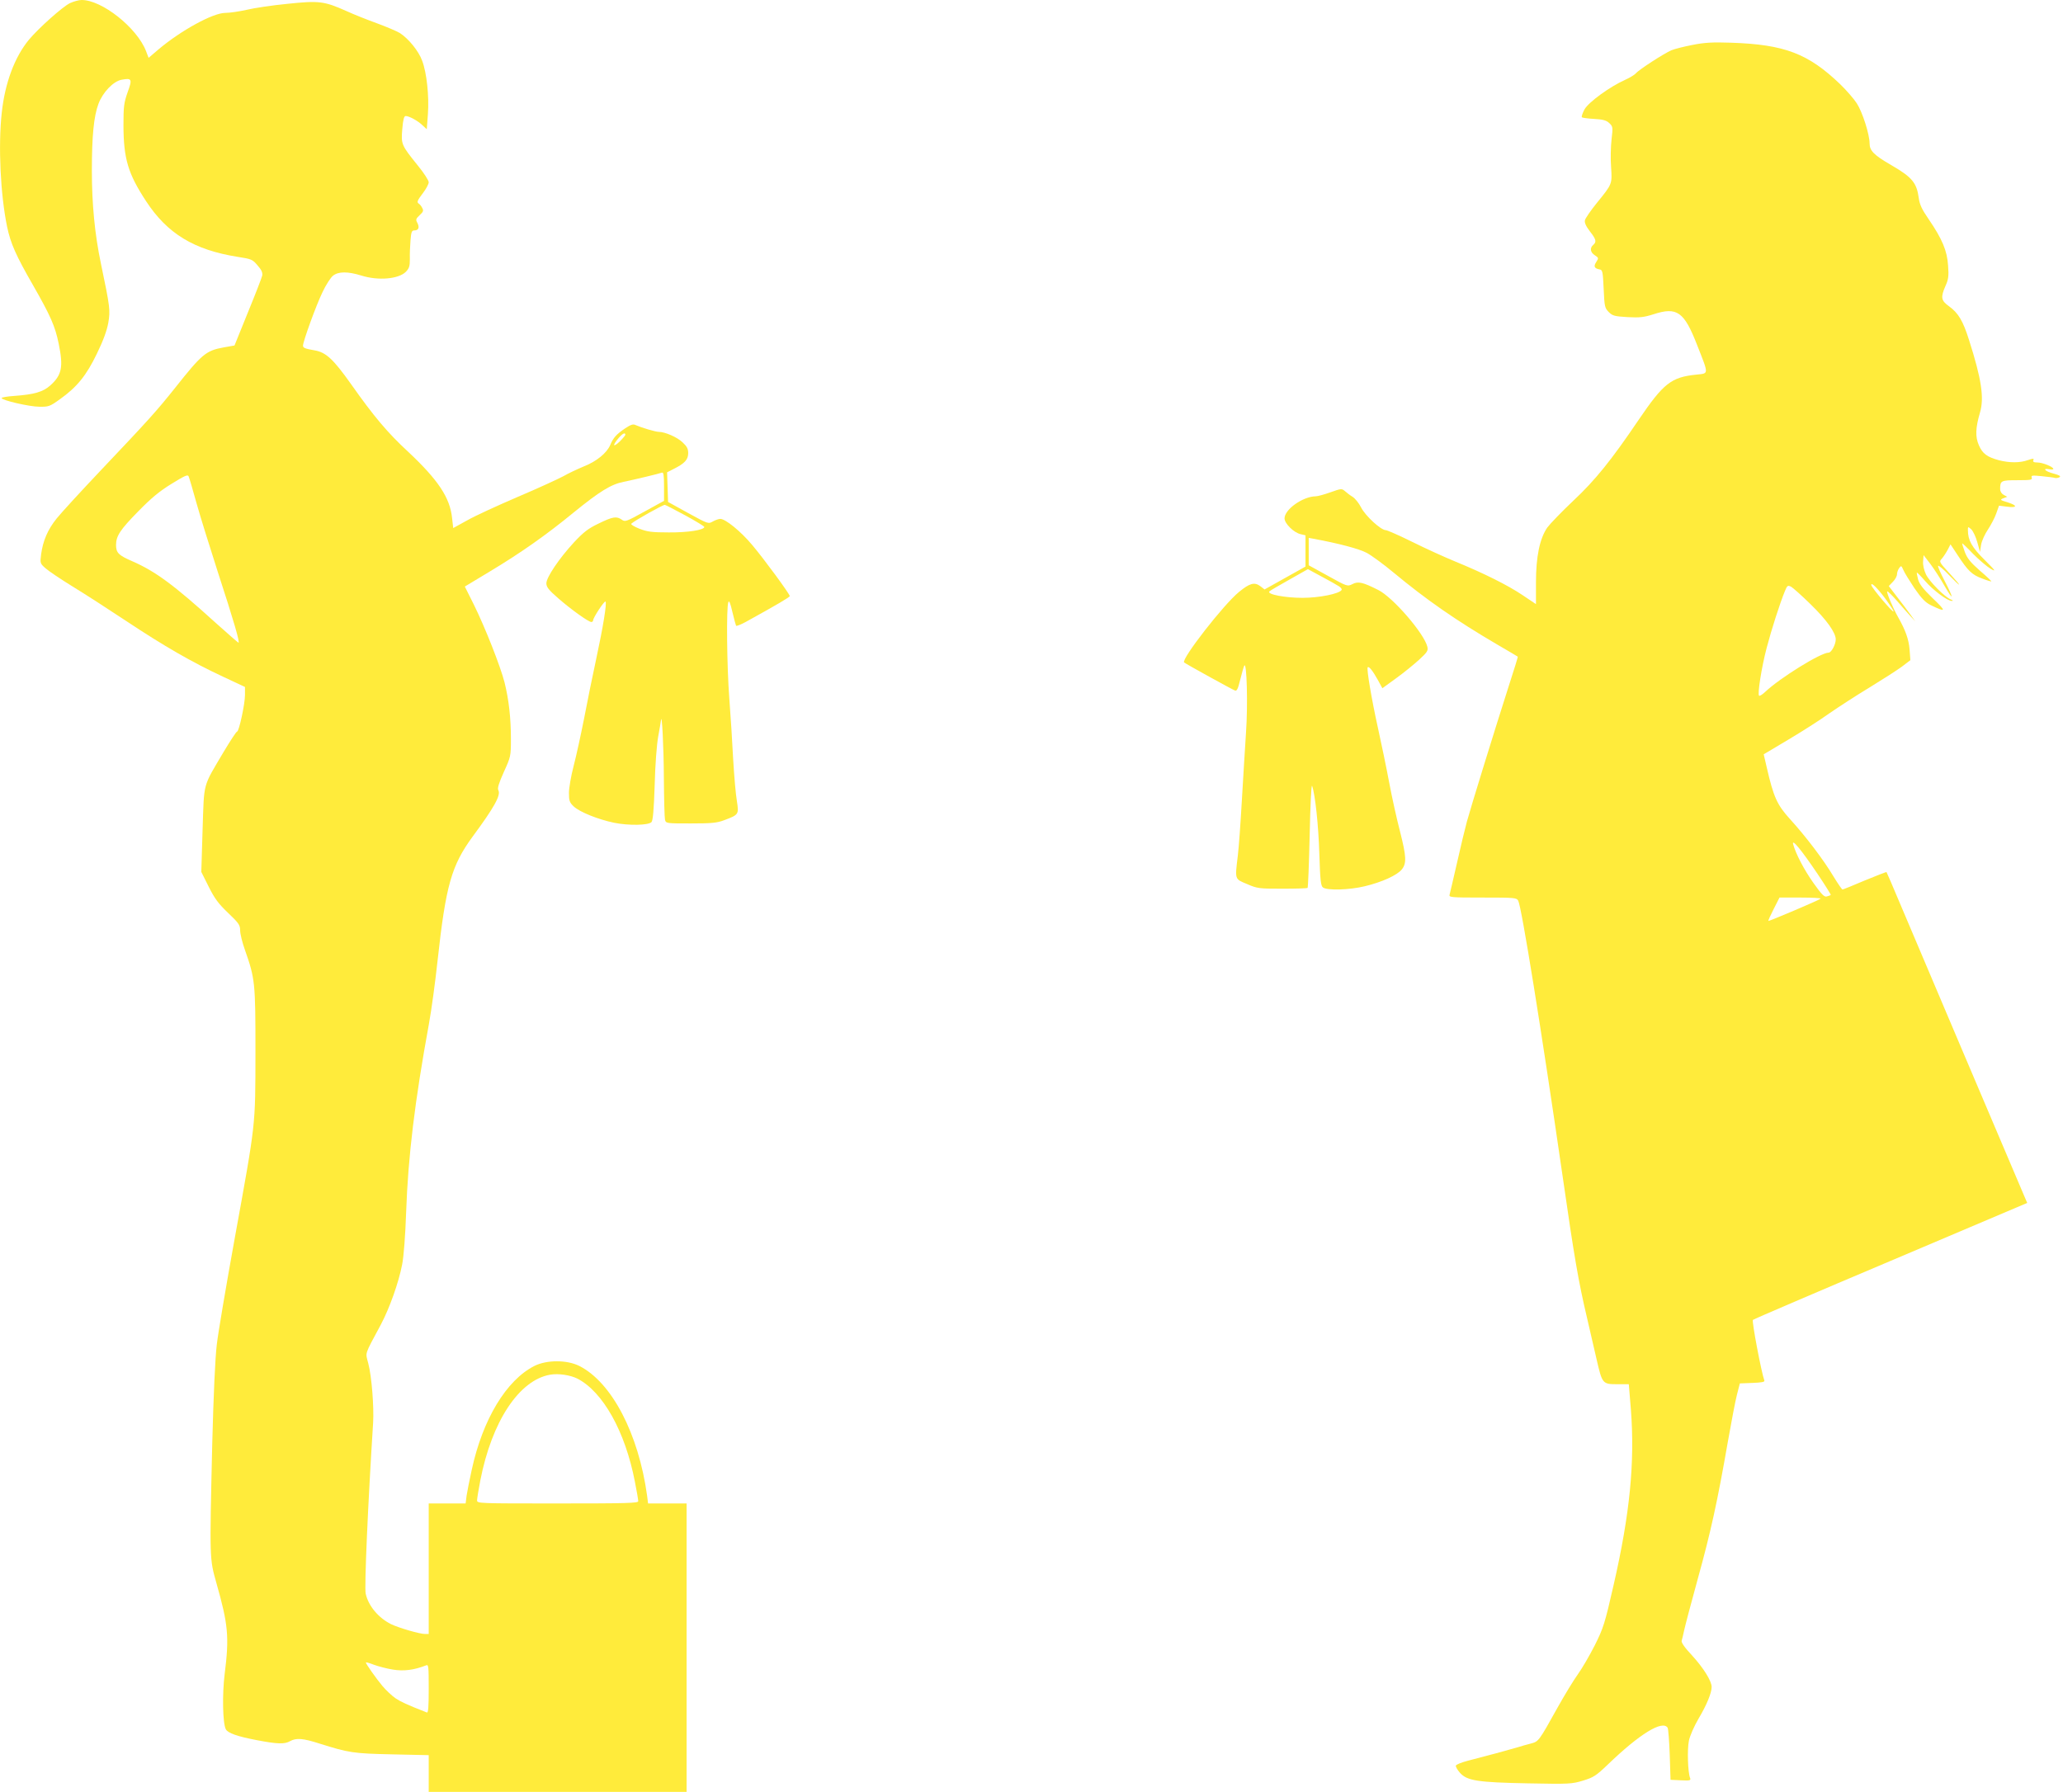 <?xml version="1.0" standalone="no"?>
<!DOCTYPE svg PUBLIC "-//W3C//DTD SVG 20010904//EN"
 "http://www.w3.org/TR/2001/REC-SVG-20010904/DTD/svg10.dtd">
<svg version="1.0" xmlns="http://www.w3.org/2000/svg"
 width="1280pt" height="1112pt" viewBox="0 0 1280 1112"
 preserveAspectRatio="xMidYMid meet">
<g transform="translate(0,1112) scale(0.1,-0.1)"
fill="#ffeb3b" stroke="none">
<path d="M435 11101 c-45 -21 -195 -155 -256 -228 -88 -107 -148 -267 -168
-451 -23 -210 -8 -510 33 -709 22 -104 54 -177 161 -363 108 -189 137 -254
159 -362 30 -146 20 -195 -52 -260 -45 -40 -99 -56 -224 -65 -43 -3 -78 -9
-78 -13 0 -14 173 -54 234 -54 58 -1 66 2 127 46 107 76 165 148 230 283 40
82 62 143 71 192 13 77 11 96 -46 368 -38 181 -56 369 -56 575 0 218 12 338
41 416 27 72 93 140 143 149 64 12 68 5 38 -77 -23 -66 -26 -87 -26 -208 1
-205 28 -297 140 -468 132 -202 298 -303 569 -346 85 -13 92 -16 123 -53 25
-28 32 -45 29 -63 -3 -14 -43 -117 -89 -229 l-83 -205 -68 -12 c-109 -20 -134
-41 -299 -249 -117 -147 -170 -205 -459 -510 -125 -132 -250 -268 -277 -302
-56 -69 -86 -140 -97 -224 -7 -54 -6 -56 28 -86 19 -17 95 -68 168 -113 74
-45 224 -142 334 -215 232 -154 405 -254 598 -344 l137 -64 0 -50 c0 -55 -37
-227 -49 -227 -5 0 -42 -57 -84 -127 -131 -222 -120 -181 -130 -481 l-8 -263
46 -92 c37 -74 61 -106 121 -163 66 -63 74 -75 74 -108 0 -21 13 -74 29 -119
64 -182 66 -204 66 -637 -1 -467 4 -424 -130 -1162 -52 -288 -102 -581 -110
-653 -10 -83 -20 -305 -28 -610 -17 -731 -17 -716 26 -870 73 -257 80 -333 51
-563 -16 -128 -12 -307 7 -343 12 -24 72 -45 193 -68 125 -24 172 -26 206 -6
38 21 80 18 182 -15 181 -57 210 -62 451 -67 l227 -5 0 -114 0 -114 800 0 800
0 0 895 0 895 -119 0 -120 0 -6 48 c-53 385 -219 703 -420 805 -77 39 -203 39
-280 0 -173 -88 -320 -330 -388 -644 -14 -63 -28 -135 -32 -161 l-6 -48 -115
0 -114 0 0 -405 0 -405 -23 0 c-34 0 -163 38 -211 61 -79 40 -140 113 -157
189 -9 38 14 559 46 1060 6 99 -9 290 -30 369 -18 72 -27 45 78 241 54 102
110 259 132 372 10 50 20 181 25 328 12 343 54 689 141 1164 16 87 40 265 54
395 51 466 86 590 218 770 133 180 176 257 159 287 -7 12 3 44 34 113 43 95
44 98 44 206 0 130 -13 244 -40 352 -26 100 -119 337 -190 481 l-56 112 151
91 c195 117 353 228 526 370 160 130 231 174 309 189 63 13 219 50 237 57 10
4 13 -17 13 -85 l0 -90 -120 -66 c-114 -63 -122 -66 -142 -51 -33 23 -56 19
-144 -24 -65 -31 -93 -53 -153 -117 -93 -101 -171 -217 -171 -254 0 -23 14
-41 75 -94 79 -69 187 -146 204 -146 6 0 11 5 11 10 0 17 70 123 77 117 9 -10
-15 -158 -58 -357 -22 -102 -56 -268 -75 -369 -20 -101 -49 -234 -65 -295 -16
-61 -29 -136 -29 -167 0 -48 4 -59 29 -83 37 -35 151 -81 252 -102 90 -18 211
-16 231 4 9 9 15 76 20 230 3 126 13 253 22 302 9 47 16 92 17 100 6 51 17
-161 18 -360 1 -129 4 -245 7 -257 6 -23 9 -23 160 -23 129 0 162 3 207 20 91
34 92 36 79 119 -7 40 -17 156 -23 259 -5 103 -16 273 -24 378 -15 197 -19
565 -6 597 5 13 12 -4 25 -60 10 -43 21 -82 23 -86 2 -4 30 7 61 24 192 106
272 153 272 160 0 13 -161 232 -233 317 -71 85 -166 162 -198 162 -9 0 -30 -7
-46 -16 -28 -16 -29 -16 -153 52 l-125 69 -3 92 -3 92 43 22 c66 33 88 57 88
97 0 27 -8 42 -35 67 -33 32 -109 65 -148 65 -19 0 -104 25 -143 42 -16 8 -30
3 -65 -20 -56 -38 -74 -59 -93 -104 -21 -49 -85 -102 -165 -133 -36 -15 -94
-42 -127 -61 -34 -18 -162 -77 -285 -129 -123 -53 -263 -117 -310 -144 l-87
-48 -7 62 c-13 127 -87 237 -271 410 -129 119 -214 220 -355 420 -112 158
-157 199 -228 211 -58 10 -71 15 -71 29 0 26 82 252 121 332 21 45 51 91 65
102 34 27 92 27 176 1 105 -33 230 -22 276 23 21 22 25 35 25 79 -1 29 1 81 4
116 4 52 8 62 23 62 27 0 34 18 20 46 -12 21 -10 26 14 49 22 20 25 28 16 44
-5 11 -15 23 -20 26 -16 10 -12 19 25 68 19 25 35 55 35 66 0 11 -30 58 -67
103 -103 128 -105 132 -97 227 5 60 11 81 21 81 21 0 75 -29 104 -57 l27 -25
7 94 c8 111 -7 256 -36 332 -22 60 -84 136 -138 171 -20 12 -84 39 -141 60
-58 21 -144 55 -192 77 -137 61 -168 65 -367 44 -93 -9 -206 -26 -251 -37 -45
-10 -104 -19 -132 -19 -77 0 -275 -109 -414 -226 l-62 -53 -16 42 c-56 145
-274 318 -400 317 -17 0 -49 -9 -71 -19z m3445 -2679 c0 -4 -16 -23 -35 -42
-41 -39 -47 -26 -9 19 25 30 44 40 44 23z m-2660 -427 c23 -82 82 -271 130
-420 101 -310 141 -447 129 -443 -4 2 -68 57 -141 123 -259 235 -373 319 -517
382 -85 37 -101 52 -101 101 0 56 26 95 138 209 80 82 132 125 207 171 86 53
101 59 106 44 4 -9 26 -84 49 -167z m3033 -74 c64 -35 117 -67 117 -71 0 -19
-103 -35 -220 -34 -106 0 -134 4 -183 23 -33 13 -55 27 -50 31 16 17 198 119
208 117 6 -1 63 -31 128 -66z m-671 -5356 c159 -82 297 -328 357 -639 12 -59
21 -114 21 -122 0 -12 -70 -14 -500 -14 -489 0 -500 0 -500 19 0 11 9 66 20
123 71 366 240 623 433 657 52 9 124 -2 169 -24z m-1144 -1806 c66 -11 131 -3
205 26 16 7 17 -4 17 -145 0 -118 -3 -151 -12 -147 -127 50 -159 65 -194 88
-23 16 -59 50 -81 76 -41 49 -103 138 -103 146 0 3 22 -3 50 -14 27 -10 80
-24 118 -30z"/>
<path d="M10500 10841 c-52 -10 -111 -25 -130 -33 -46 -20 -201 -120 -220
-143 -8 -9 -37 -27 -66 -40 -94 -42 -227 -138 -253 -184 -12 -23 -20 -45 -16
-49 3 -3 38 -8 76 -10 55 -3 76 -9 94 -26 22 -21 23 -25 14 -101 -5 -44 -7
-121 -3 -171 7 -107 8 -105 -88 -223 -38 -47 -71 -95 -74 -107 -4 -15 5 -36
30 -69 40 -51 43 -66 21 -85 -22 -19 -18 -46 10 -64 24 -16 25 -17 9 -42 -18
-27 -12 -40 21 -46 18 -3 20 -13 25 -120 5 -111 7 -119 31 -144 24 -24 36 -27
118 -32 76 -4 101 -1 161 18 145 47 189 16 269 -189 75 -191 75 -177 -6 -186
-154 -16 -202 -54 -355 -279 -169 -250 -271 -377 -407 -504 -72 -68 -144 -143
-161 -166 -47 -69 -70 -181 -70 -340 l0 -135 -82 55 c-93 63 -247 139 -418
209 -63 26 -183 80 -265 121 -83 41 -158 74 -167 74 -30 0 -127 89 -153 141
-14 27 -37 56 -53 66 -15 9 -36 25 -47 35 -20 17 -23 17 -90 -7 -39 -14 -80
-25 -92 -25 -79 -1 -193 -81 -193 -137 0 -32 58 -89 100 -98 l30 -7 0 -97 0
-97 -127 -71 -127 -71 -27 21 c-36 26 -65 18 -131 -36 -96 -78 -361 -419 -341
-438 10 -9 295 -166 315 -174 12 -5 19 9 33 67 10 40 21 79 25 87 16 29 23
-244 11 -414 -6 -93 -18 -285 -26 -425 -8 -140 -19 -294 -25 -341 -18 -149
-20 -143 57 -175 64 -28 75 -29 219 -29 84 0 155 2 157 5 3 3 9 151 13 330 4
184 10 315 15 303 19 -52 40 -248 45 -426 5 -158 9 -194 22 -204 24 -20 165
-16 259 7 106 25 203 69 231 105 30 38 28 80 -12 237 -19 73 -49 207 -66 298
-17 91 -49 246 -71 345 -39 176 -71 366 -63 374 8 8 32 -23 62 -77 l29 -53 84
61 c46 33 110 85 143 115 52 48 58 57 52 82 -20 82 -214 307 -305 352 -95 48
-125 55 -160 36 -31 -15 -32 -15 -151 51 l-120 66 0 85 0 85 28 -5 c162 -30
285 -63 332 -88 30 -16 105 -71 165 -121 206 -171 389 -298 645 -448 69 -40
126 -74 127 -75 2 -1 -24 -84 -57 -186 -84 -262 -235 -751 -259 -839 -11 -41
-39 -156 -61 -255 -23 -99 -43 -188 -46 -197 -5 -17 9 -18 205 -18 201 0 211
-1 221 -20 21 -39 144 -803 275 -1707 72 -502 99 -658 151 -878 19 -82 46
-199 60 -260 35 -152 37 -155 127 -155 l73 0 13 -158 c25 -328 -6 -645 -107
-1087 -55 -242 -64 -269 -117 -375 -32 -63 -79 -144 -105 -180 -26 -36 -82
-128 -125 -205 -118 -212 -118 -212 -167 -225 -24 -6 -63 -17 -88 -25 -47 -14
-187 -52 -304 -82 -38 -10 -71 -23 -73 -30 -2 -6 9 -26 25 -44 44 -50 111 -60
424 -66 255 -5 270 -4 340 17 65 20 81 30 153 99 199 192 340 278 372 229 4
-7 10 -83 13 -168 l5 -155 64 -3 c58 -3 63 -1 57 15 -14 36 -18 179 -7 231 6
30 33 91 60 137 50 84 81 159 81 196 0 37 -50 117 -120 194 -48 51 -69 82 -66
93 3 9 10 40 16 67 6 28 44 172 85 321 79 285 121 476 185 844 22 124 47 257
57 295 l18 70 78 3 c57 2 78 6 74 15 -18 48 -79 369 -71 376 5 5 390 170 856
367 l846 359 -13 30 c-65 152 -712 1675 -775 1825 -45 107 -83 196 -85 198 -1
2 -62 -22 -135 -52 -72 -31 -135 -56 -138 -56 -4 0 -29 37 -56 81 -62 104
-174 251 -269 355 -81 89 -103 138 -145 321 l-19 82 151 90 c83 49 199 123
256 164 58 40 170 113 250 161 80 49 169 106 199 128 l54 41 -5 67 c-5 62 -25
119 -71 200 -33 58 -76 160 -67 160 5 0 33 -28 62 -61 29 -34 66 -76 82 -93
l29 -31 -29 40 c-16 22 -52 71 -82 109 l-53 69 26 27 c14 14 25 35 25 46 0 11
6 28 13 38 13 17 14 17 26 -10 6 -16 38 -67 69 -114 45 -65 68 -89 103 -106
95 -46 97 -39 12 42 -61 59 -84 89 -92 118 -6 22 -9 41 -8 43 2 1 25 -22 51
-52 50 -58 140 -125 166 -124 10 0 8 3 -6 9 -38 15 -132 110 -154 155 -13 28
-20 58 -18 82 l3 38 43 -56 c23 -31 63 -92 87 -135 59 -102 58 -79 0 32 -25
48 -43 89 -40 93 4 3 34 -22 67 -57 82 -85 85 -78 4 10 -65 71 -66 72 -47 92
10 12 26 36 36 55 l17 33 45 -68 c64 -98 89 -121 151 -144 30 -12 56 -19 57
-18 2 2 -30 32 -71 67 -58 51 -78 76 -93 115 -10 28 -18 52 -16 54 1 1 32 -28
68 -66 37 -37 85 -78 107 -91 37 -21 33 -15 -37 55 -79 78 -103 122 -103 184
0 23 0 23 21 5 11 -11 28 -46 37 -79 l17 -61 7 45 c4 24 24 67 43 95 19 29 42
73 51 99 l17 48 47 -6 c66 -9 71 6 8 26 -49 15 -51 17 -28 26 l24 9 -22 12
c-13 7 -22 21 -22 36 0 52 5 55 107 55 83 0 94 2 89 16 -5 14 2 15 62 9 37 -4
74 -8 82 -11 8 -2 21 0 29 5 9 6 -2 13 -38 22 -51 13 -73 36 -26 27 14 -3 25
-2 25 2 0 13 -67 40 -99 40 -22 0 -29 4 -25 14 5 12 0 12 -33 1 -49 -18 -115
-18 -181 -1 -73 20 -101 40 -124 93 -23 52 -21 108 7 203 27 91 9 209 -68 450
-38 120 -66 167 -125 210 -49 35 -52 55 -21 126 18 40 21 60 16 126 -6 92 -36
164 -120 287 -43 62 -57 93 -62 133 -13 94 -41 128 -170 203 -109 63 -135 90
-135 135 0 55 -44 194 -79 248 -17 27 -63 80 -103 119 -199 191 -346 247 -678
258 -115 4 -165 1 -240 -14z m-2193 -3359 c13 -8 20 -18 17 -23 -14 -24 -139
-49 -243 -49 -108 0 -223 22 -205 40 5 5 61 38 124 73 l115 65 85 -46 c47 -25
95 -52 107 -60z m3400 -90 c25 -35 44 -65 42 -67 -7 -6 -134 145 -138 163 -5
26 43 -22 96 -96z m-474 -21 c100 -97 157 -177 157 -219 0 -31 -27 -82 -44
-82 -49 0 -302 -157 -393 -243 -18 -17 -35 -28 -39 -24 -10 10 15 173 47 295
30 115 83 280 114 355 14 34 17 36 38 26 12 -7 66 -55 120 -108z m44 -1674
c47 -70 84 -129 82 -131 -2 -2 -13 -6 -24 -9 -16 -5 -31 10 -83 83 -59 83
-110 182 -126 240 -11 41 52 -36 151 -183z m19 -154 c-9 -9 -320 -141 -324
-138 -2 2 13 35 33 74 l36 71 131 0 c72 0 128 -3 124 -7z"/>
</g>
</svg>

